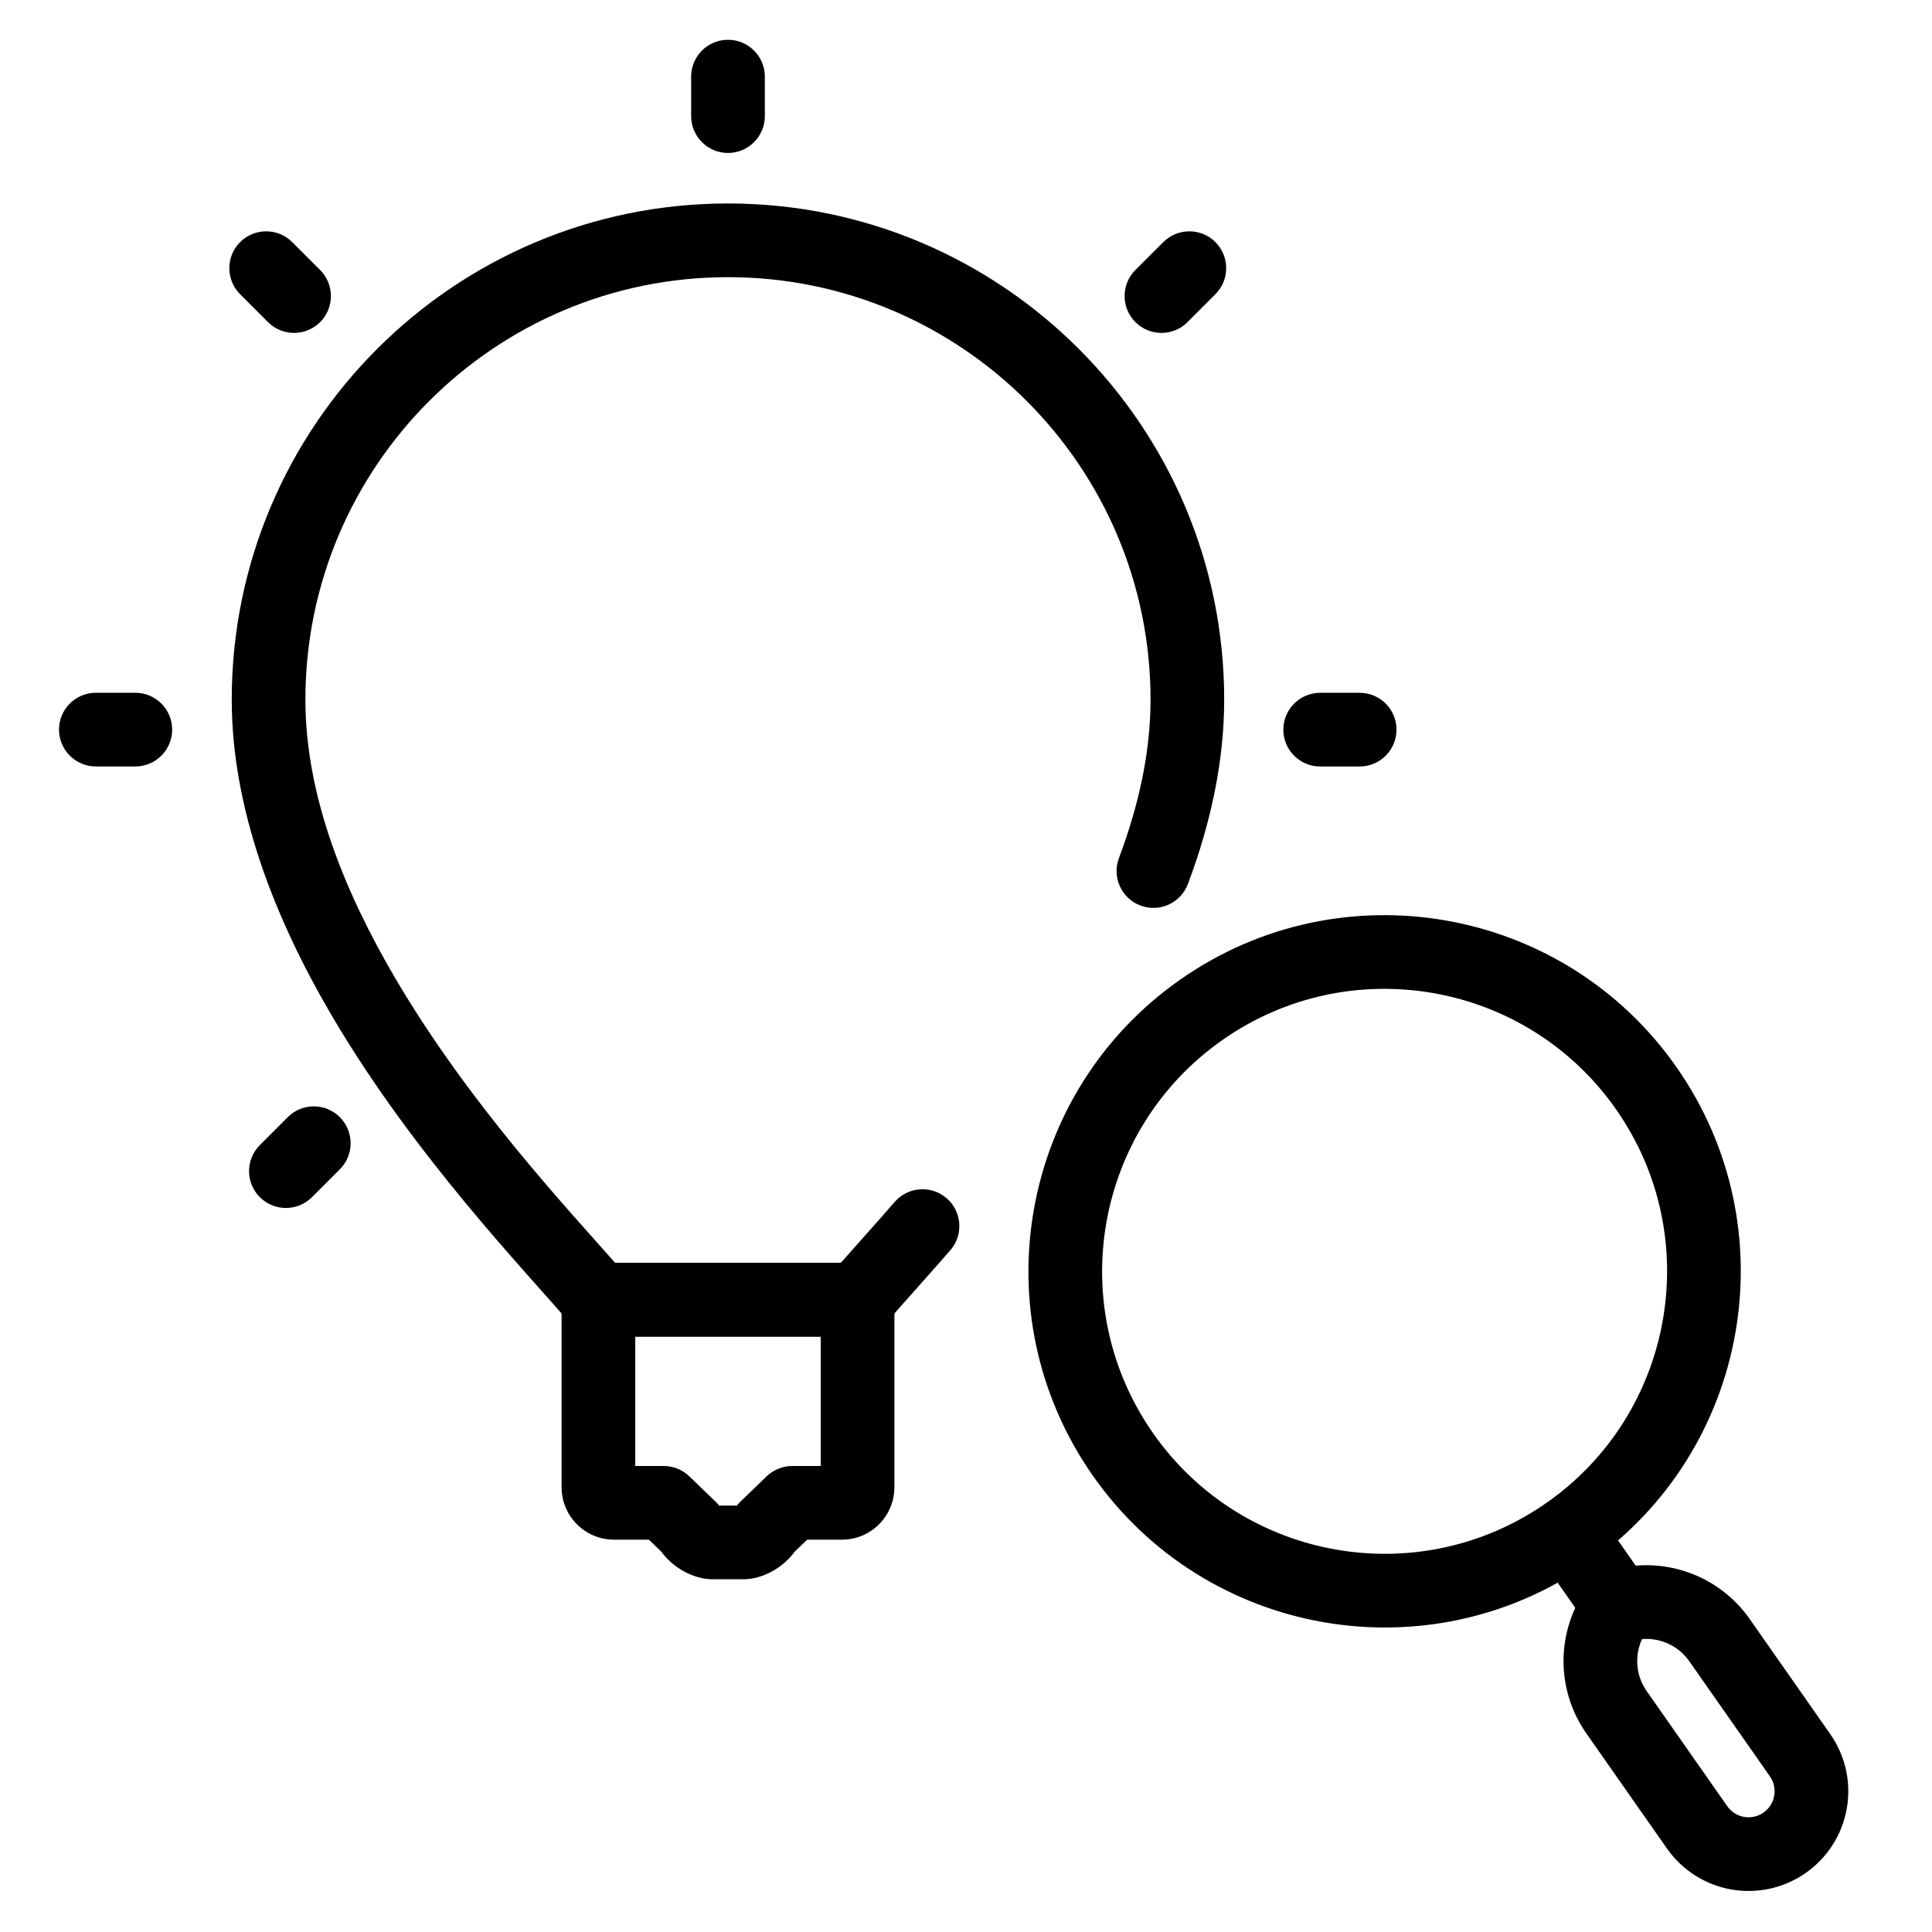 <?xml version="1.0" encoding="UTF-8"?>
<!-- Uploaded to: ICON Repo, www.svgrepo.com, Generator: ICON Repo Mixer Tools -->
<svg fill="#000000" width="800px" height="800px" version="1.1" viewBox="144 144 512 512" xmlns="http://www.w3.org/2000/svg">
 <g fill-rule="evenodd">
  <path d="m456.79 403.59c-42.68 29.883-53.062 88.793-23.18 131.47 29.883 42.676 88.789 53.066 131.47 23.184 42.68-29.887 53.062-88.793 23.184-131.47-29.887-42.68-88.793-53.07-131.47-23.184zm11.203 15.996c33.848-23.703 80.57-15.465 104.27 18.387 23.699 33.848 15.461 80.57-18.387 104.27-33.852 23.703-80.574 15.461-104.27-18.387-23.703-33.848-15.465-80.574 18.387-104.27z"/>
  <path d="m553.72 559.03 10.008 14.293c3.09 4.414 9.184 5.488 13.598 2.398 4.414-3.09 5.488-9.184 2.394-13.598l-10.004-14.293c-3.094-4.414-9.184-5.488-13.598-2.398-4.418 3.094-5.492 9.184-2.398 13.598z"/>
  <path d="m607.68 573.05c-7.856-11.219-21.766-16.512-35.094-13.344-3.582 0.852-6.707 3.039-8.73 6.113-7.535 11.441-7.32 26.32 0.535 37.543 6.394 9.133 14.891 21.266 21.359 30.5 4.016 5.742 10.152 9.648 17.051 10.867 6.898 1.215 14-0.359 19.738-4.379 0.004 0 0.008-0.004 0.012-0.008 5.738-4.016 9.648-10.152 10.863-17.051 1.219-6.898-0.355-14-4.375-19.738zm-15.996 11.203c-2.863-4.09-7.66-6.285-12.531-5.875-2.047 4.438-1.629 9.695 1.234 13.785 6.394 9.129 14.891 21.266 21.359 30.5 1.047 1.5 2.648 2.516 4.445 2.836 1.801 0.316 3.652-0.094 5.148-1.145 0.004 0 0.008-0.004 0.012-0.008 1.496-1.047 2.516-2.644 2.832-4.445s-0.094-3.648-1.141-5.148z"/>
  <path d="m315.96 552.03h-9.23c-7.676 0-13.906-6.231-13.906-13.906v-49.68c0-5.394 4.371-9.766 9.766-9.766h68.672c5.394 0 9.766 4.371 9.766 9.766v49.68c0 7.676-6.231 13.906-13.906 13.906h-9.223l-3.301 3.172c-2.984 4.199-8.543 7.316-13.48 7.316h-8.387c-4.93 0-10.488-3.117-13.48-7.316zm45.535-19.527v-34.301h-49.145v34.301h7.543c2.531 0 4.953 0.984 6.773 2.731l6.977 6.727c0.34 0.32 0.648 0.668 0.93 1.031h4.703c0.281-0.363 0.598-0.711 0.926-1.031l6.977-6.727c1.82-1.746 4.246-2.731 6.773-2.731z"/>
  <path d="m366.81 478.68c3.812-4.332 8.742-9.785 14.301-16.172 3.543-4.062 9.715-4.484 13.781-0.945 4.062 3.539 4.488 9.715 0.945 13.777-7.098 8.145-13.152 14.758-17.145 19.438l-2.922 3.426h-77.691l-2.926-3.426c-11.828-13.883-41.402-44.461-63.215-81.605-15.184-25.859-26.523-54.855-26.523-83.742 0-72.582 58.926-131.51 131.51-131.51 72.578 0 131.5 58.926 131.5 131.51 0 16.449-3.637 32.922-9.613 48.84-1.891 5.043-7.531 7.602-12.578 5.707-5.039-1.891-7.598-7.523-5.707-12.57 5.141-13.688 8.379-27.832 8.379-41.977 0-61.805-50.188-111.98-111.98-111.98-61.809 0-111.99 50.176-111.99 111.98 0 25.52 10.426 51.008 23.84 73.855 19.445 33.113 45.359 60.758 58.258 75.395z"/>
  <path d="m327.16 164.31v10.461c0 5.391 4.371 9.766 9.766 9.766 5.387 0 9.766-4.375 9.766-9.766v-10.461c0-5.391-4.379-9.766-9.766-9.766-5.394 0-9.766 4.375-9.766 9.766z"/>
  <path d="m169.4 347.12h10.461c5.391 0 9.766-4.375 9.766-9.766 0-5.387-4.375-9.762-9.766-9.762h-10.461c-5.387 0-9.762 4.375-9.762 9.762 0 5.391 4.375 9.766 9.762 9.766z"/>
  <path d="m207.63 221.97 7.398 7.398c3.812 3.812 10 3.812 13.809 0 3.812-3.809 3.812-10 0-13.809l-7.398-7.398c-3.809-3.809-9.996-3.809-13.809 0-3.809 3.812-3.809 10 0 13.809z"/>
  <path d="m226.67 461.27 7.394-7.398c3.812-3.812 3.812-10 0-13.809-3.809-3.812-9.996-3.812-13.809 0l-7.394 7.398c-3.812 3.809-3.812 9.996 0 13.805 3.809 3.812 9.996 3.812 13.809 0.004z"/>
  <path d="m504.32 327.6h-10.457c-5.394 0-9.766 4.375-9.766 9.762 0 5.391 4.371 9.766 9.766 9.766h10.457c5.394 0 9.766-4.375 9.766-9.766 0-5.387-4.371-9.762-9.766-9.762z"/>
  <path d="m452.29 208.16-7.402 7.398c-3.809 3.809-3.809 9.996 0 13.809 3.812 3.809 10.004 3.812 13.812 0l7.394-7.398c3.812-3.809 3.812-9.996 0-13.809-3.809-3.809-9.992-3.809-13.805 0z"/>
 </g>
</svg>